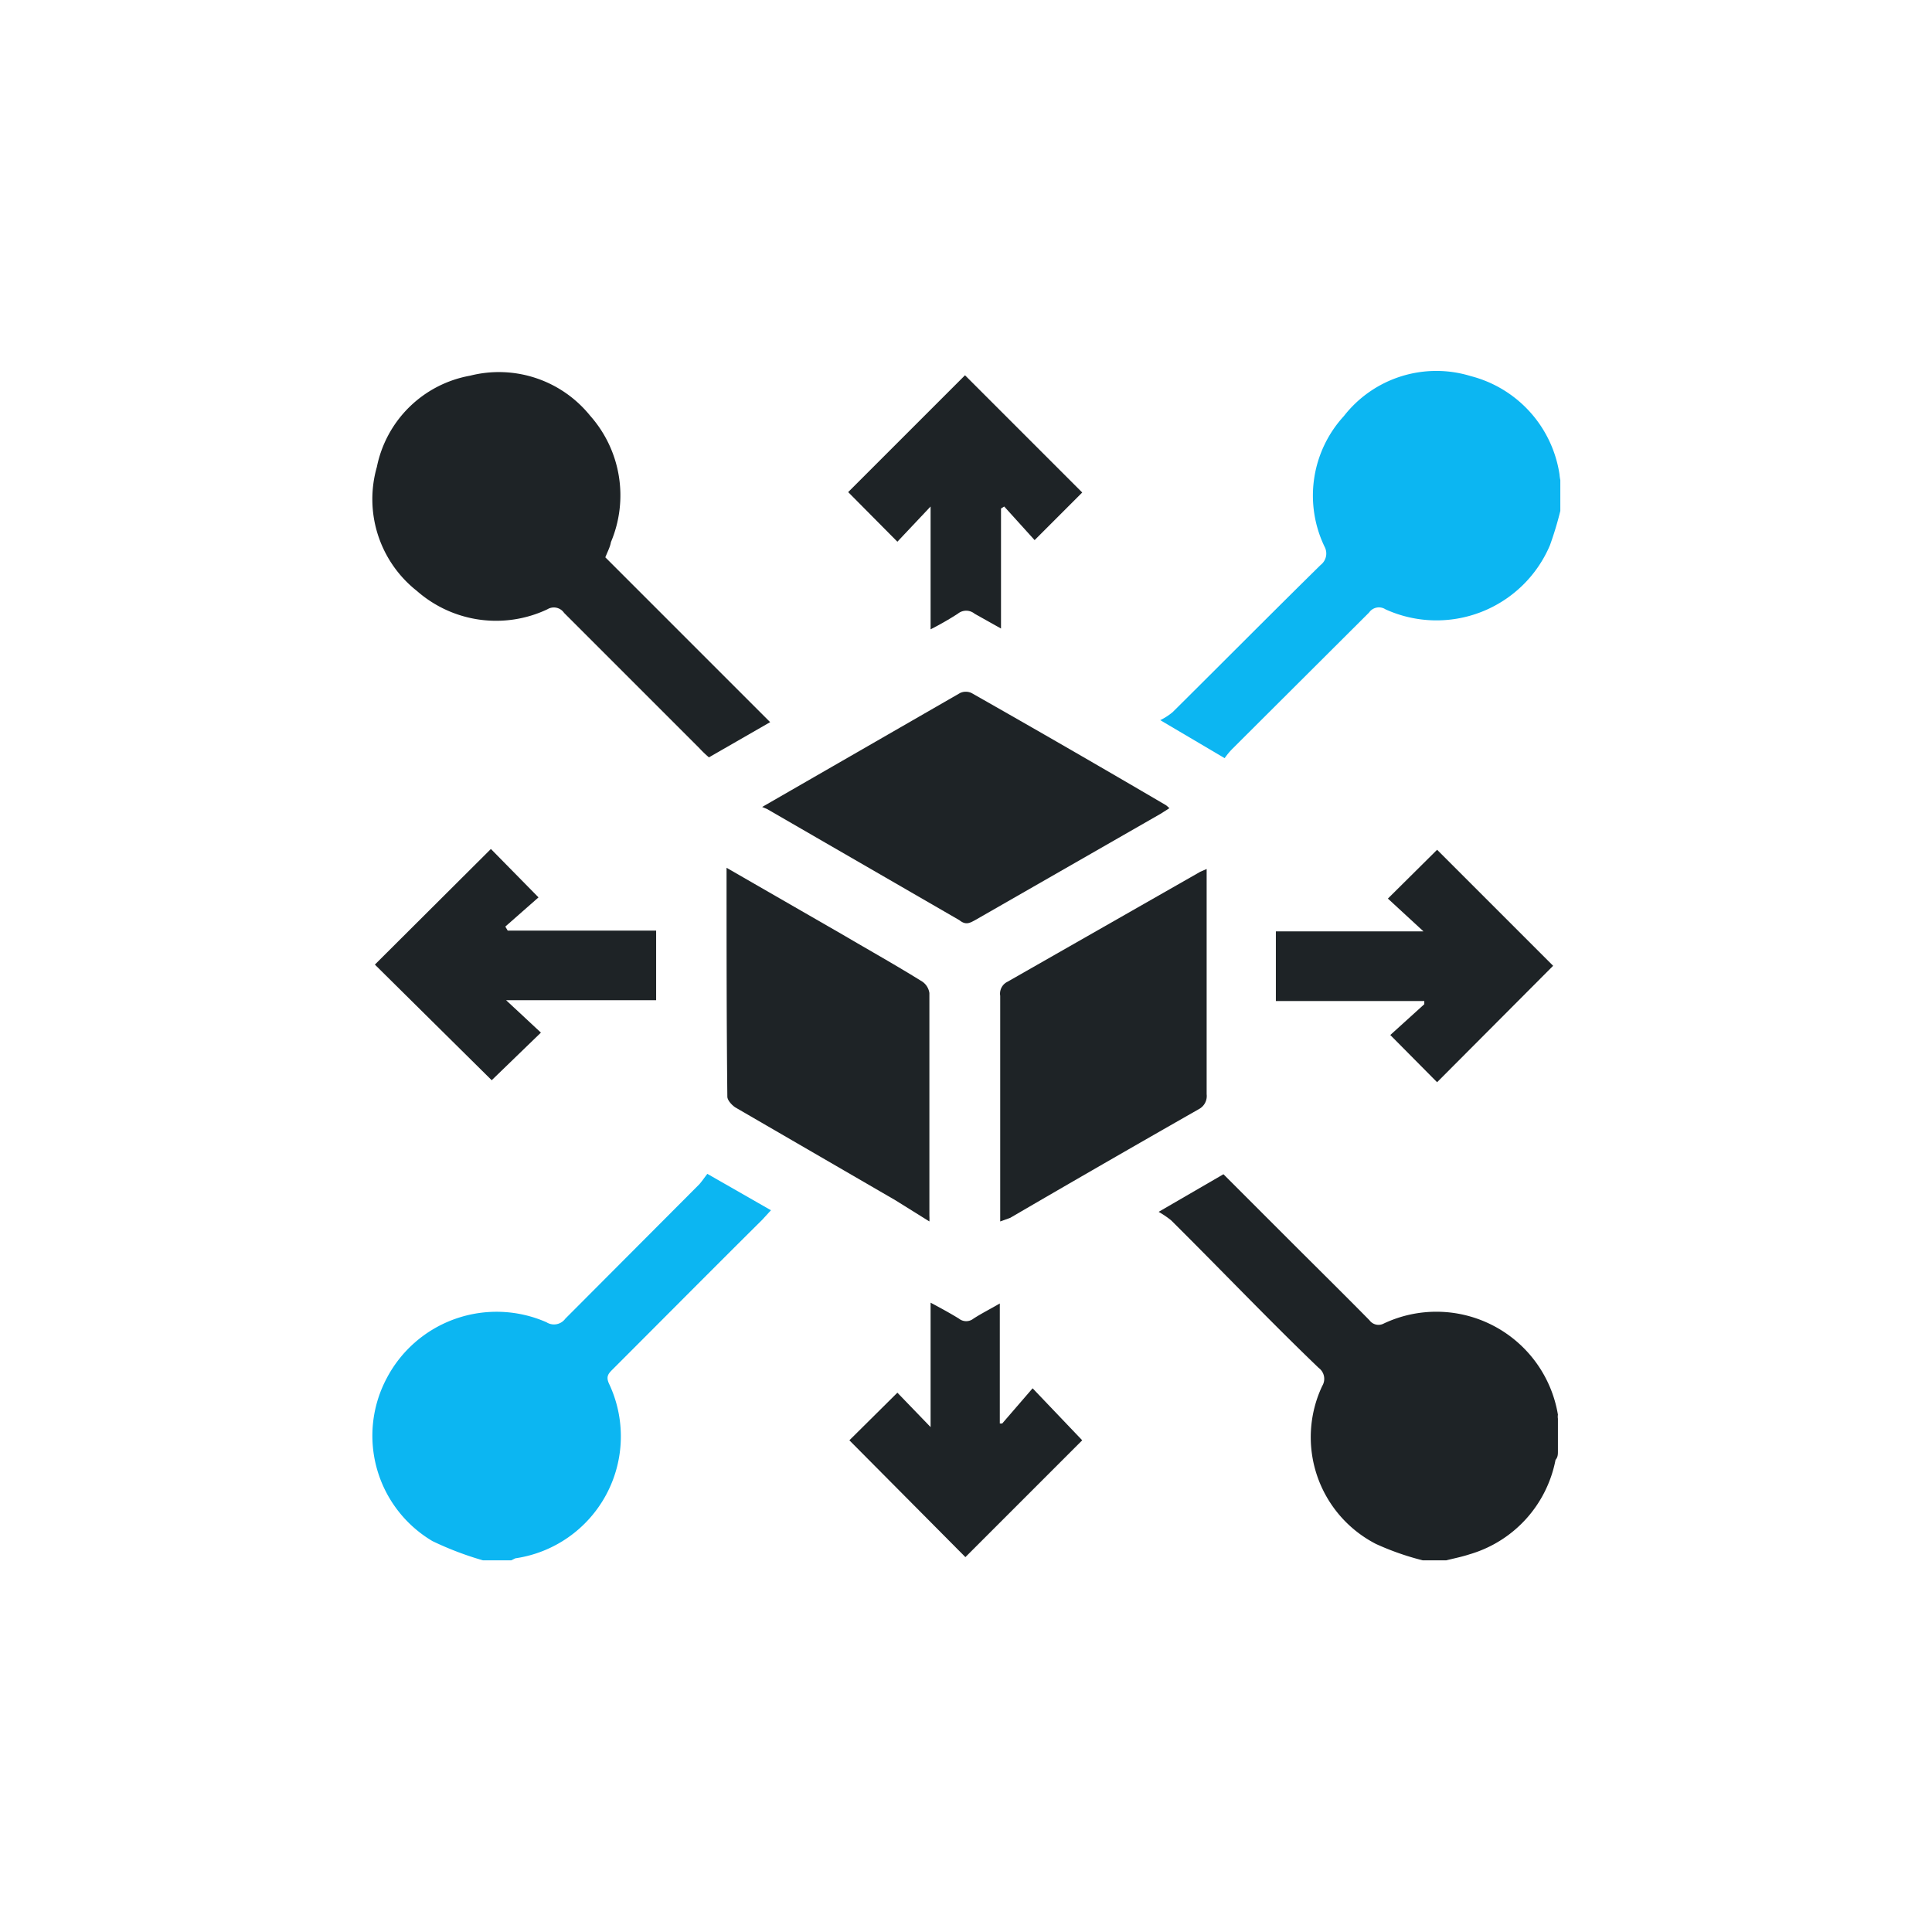 <svg xmlns="http://www.w3.org/2000/svg" viewBox="0 0 48.29 48.29"><defs><style>.cls-1{fill:none;}.cls-2{fill:#1e2326;}.cls-3{fill:#0cb6f2;}</style></defs><title>microservice</title><g id="Layer_2" data-name="Layer 2"><g id="Layer_1-2" data-name="Layer 1"><rect class="cls-1" width="48.29" height="48.29" rx="8"/><path class="cls-2" d="M35.56,39a6.76,6.76,0,0,1-1.17-.41,3,3,0,0,1-1.34-3.95.34.34,0,0,0-.09-.45C31.72,33,30.5,31.72,29.27,30.5a2.35,2.35,0,0,0-.31-.21l1.62-.94L32.23,31c.66.66,1.33,1.32,2,2a.28.28,0,0,0,.36.08,3.08,3.08,0,0,1,4.35,2.28.31.31,0,0,0,0,.1v.81c0,.08,0,.15-.06.22a3.06,3.06,0,0,1-2.15,2.36c-.18.06-.38.1-.58.15Z"/><path class="cls-3" d="M39,12.77a8.52,8.52,0,0,1-.26.86,3.08,3.08,0,0,1-4.11,1.6.3.3,0,0,0-.41.08L30.82,18.7a1.73,1.73,0,0,0-.21.25L29,18a1.52,1.52,0,0,0,.31-.2c1.24-1.23,2.46-2.46,3.7-3.68a.36.36,0,0,0,.1-.45,2.94,2.94,0,0,1,.48-3.27,2.93,2.93,0,0,1,3.17-1,3,3,0,0,1,2.22,2.46A1.12,1.12,0,0,0,39,12Z"/><path class="cls-3" d="M12.07,39a8,8,0,0,1-1.26-.48,3.06,3.06,0,0,1-1.15-4.06,3.1,3.1,0,0,1,4-1.41.35.35,0,0,0,.47-.09l3.35-3.36c.07-.08.13-.17.2-.26l1.59.91-.22.24c-1.25,1.24-2.49,2.49-3.73,3.73-.11.11-.18.18-.1.36a3.08,3.08,0,0,1-2.34,4.37l-.1.05Z"/><path class="cls-2" d="M15.13,13.93l4.12,4.12-1.53.88a2.66,2.66,0,0,1-.24-.23L14.1,15.32a.31.31,0,0,0-.42-.09,3,3,0,0,1-3.26-.46,2.92,2.92,0,0,1-1-3.1,2.9,2.9,0,0,1,2.33-2.28,2.93,2.93,0,0,1,3,1,3,3,0,0,1,.52,3.16C15.25,13.67,15.19,13.78,15.13,13.93Z"/><path class="cls-2" d="M19.05,20.17,24,17.32a.34.34,0,0,1,.28,0q2.45,1.39,4.87,2.81l.08.07-.22.14L24.37,23c-.13.07-.23.13-.39,0l-4.81-2.78Z"/><path class="cls-2" d="M18.16,21.69l2.9,1.67c.68.4,1.36.78,2,1.18a.42.42,0,0,1,.17.28c0,1.86,0,3.72,0,5.57a1.15,1.15,0,0,1,0,.14L22.38,30l-4-2.32c-.09-.06-.2-.18-.2-.27C18.16,25.55,18.16,23.65,18.16,21.69Z"/><path class="cls-2" d="M25,30.53c0-.11,0-.18,0-.25V24.89a.33.33,0,0,1,.18-.35L30,21.79l.16-.07c0,.12,0,.21,0,.3v5.33a.37.37,0,0,1-.19.37q-2.37,1.35-4.72,2.72Z"/><path class="cls-2" d="M9.37,24.11l2.9-2.89,1.19,1.21-.83.73.06.1H16.4V25H12.65l.87.81L12.29,27Z"/><path class="cls-2" d="M35.92,27.05l-1.17-1.18.85-.77,0-.08H31.89V23.28h3.69l-.89-.82,1.23-1.22,2.9,2.9Z"/><path class="cls-2" d="M23.26,15.73V12.66l-.83.88L21.2,12.3l2.92-2.92,2.93,2.93L25.86,13.5l-.76-.84-.08.05v3l-.66-.37a.33.33,0,0,0-.42,0A7.7,7.7,0,0,1,23.26,15.73Z"/><path class="cls-2" d="M23.26,32.56c.28.15.5.27.71.4a.29.29,0,0,0,.36,0c.2-.13.42-.24.66-.38v3l.06,0,.76-.88L27.05,36l-2.92,2.92L21.23,36l1.2-1.19.83.86Z"/></g></g></svg>